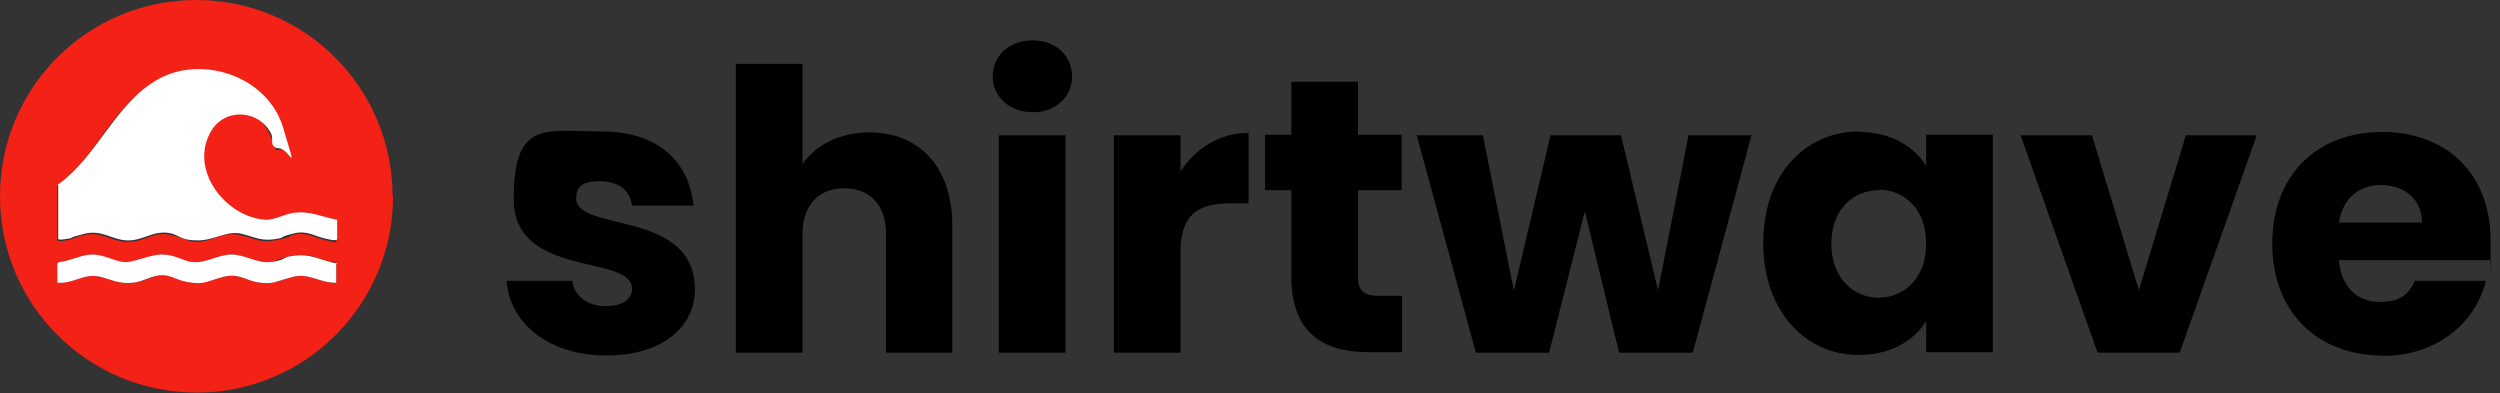<?xml version="1.0" encoding="UTF-8"?>
<svg id="Layer_1" xmlns="http://www.w3.org/2000/svg" version="1.1" xmlns:xlink="http://www.w3.org/1999/xlink" viewBox="0 0 532.4 83.7">
  <rect x="0" y="0" width="532.4" height="83.7" fill="#333333" stroke="none"/>
  <!-- Generator: Adobe Illustrator 29.3.1, SVG Export Plug-In . SVG Version: 2.1.0 Build 151)  -->
  <g>
    <path d="M2,47.6v.4-.4Z"/>
    <path d="M13.1,58.9h.3-.3Z"/>
    <path d="M34.5,15.5h-1.5,1.5Z"/>
    <path d="M37.4,26.4v.5c-.2-.1-.2-.4,0-.5Z"/>
    <path d="M29.7,43.5c-.2,0-.2-.2-.1-.3,0,0,0,.2.1.3Z"/>
    <path d="M37,49.9c0,0,0,0-.2,0,.1,0,.2,0,.2,0Z"/>
    <path d="M28.6,41.4h-.1c.1-.2.1,0,.1,0Z"/>
    <path d="M29.9,28.1s0-.1.1-.1c-.1,0-.1.1-.1.1Z"/>
    <path d="M28,32.9h0q0-.1,0,0Z"/>
    <path d="M29.8,43.6h-.1c0,0,0,0,.1,0Z"/>
    <path d="M29.9,43.8s0,0-.1,0c0,0,.1,0,.1,0Z"/>
    <path d="M17.1,19.4h-.1.1Z"/>
    <path d="M34.7,48.5s-.1,0,0,0c-.1,0,0,0,0,0Z"/>
    <path d="M40,30.4h0Z"/>
    <path d="M40.4,30.5h0Z"/>
    <path d="M27.7,35.2h0Z"/>
    <path d="M29.9,28c.1,0,.1-.1,0,0,.1-.1.1,0,0,0Z"/>
    <path d="M28.7,41.6q0,0,0,0t0,0Z"/>
    <path d="M37.5,26h0Z"/>
    <path d="M30,44q0,0,0,0t0,0Z"/>
    <path d="M34.5,48.4s0-.2,0,0c0-.2,0,0,0,0Z"/>
    <path d="M17.4,19.2s-.1,0,0,0c-.1,0,0,0,0,0Z"/>
    <path d="M25.3,16.4q0,0,0,0t0,0Z"/>
    <path d="M27.9,15.9h0s-.1,0,0,0c-.1,0,0,0,0,0Z"/>
    <path d="M51.9,53.2h0Z"/>
    <path d="M53,53.4q0-.2,0,0t0,0Z"/>
    <path d="M7.5,53.6c0,.1,0,.1,0,0,0,.1,0,.1,0,0Z"/>
  </g>
  <g style="display: none;">
    <path d="M149.2,50.7c0,7.8-5.7,12.4-16.6,12.4s-12.9-1.8-15.3-6.8c-.6-1,0-2.3,1.2-2.7l7.2-2.3c.8-.2,1.7,0,2.2.7.7,1,2.2,1.8,4.6,1.8s4.5-.7,4.5-2.7-3.9-2.4-8.2-3.4c-7.2-1.5-10.9-4.1-10.9-11.4s6.6-12.1,15.8-12.1,11.1,2.3,13.4,7.2c.5,1.1,0,2.5-1.3,2.8l-6.3,1.5c-.7.1-1.5-.1-2-.8-.7-1-2.1-1.6-3.8-1.6s-4.5.7-4.5,2.8,3.9,2.6,6.9,3.1c9.3,2.1,13.1,4.7,13.1,11.5Z"/>
    <path d="M190.2,39.1v20.5c0,1.5-1.2,2.6-2.6,2.6h-6.6c-1.5,0-2.6-1.2-2.6-2.6v-17.3c0-4.3-2.6-6.4-5.9-6.4s-5.9,2.2-5.9,6.4v17.3c0,1.5-1.2,2.6-2.6,2.6h-6.7c-1.5,0-2.6-1.2-2.6-2.6V13.8c0-1.5,1.1-2.6,2.6-2.6h6.6c1.5,0,2.6,1.2,2.6,2.6v14.8c2-2.4,5.3-4.2,10.1-4.2,9.3,0,13.6,7.2,13.6,14.7Z"/>
    <path d="M197.9,14.9c0-3.4,2.8-6.2,6.3-6.2s6.2,2.8,6.2,6.2-2.8,6.2-6.2,6.2-6.3-2.8-6.3-6.2ZM198.2,59.6v-31.8c0-1.5,1.2-2.6,2.6-2.6h6.6c1.5,0,2.6,1.2,2.6,2.6v31.8c0,1.5-1.2,2.6-2.6,2.6h-6.6c-1.4,0-2.6-1.1-2.6-2.6Z"/>
    <path d="M239.4,24.6c1.2-.2,2.3.7,2.3,1.9v8.4c0,1.2-1,2-2.1,2-8.6-.6-9.6,5-9.6,10.8v12c0,1.5-1.2,2.6-2.6,2.6h-6.7c-1.4,0-2.6-1.2-2.6-2.6v-31.9c0-1.5,1.2-2.6,2.6-2.6h6.7c1.4,0,2.6,1.2,2.6,2.6v3c2.2-3.4,5.7-5.6,9.4-6.2Z"/>
    <path d="M266.4,35h-4.7v11.7c0,3.9,1.4,5.8,5.1,5.8h.2c1.1,0,2,.8,2,1.9v6.3c0,.9-.7,1.8-1.6,1.9-.9,0-2,.3-3.5.3-11.4,0-14-7.7-14-15v-12.9h-2.6c-1.5,0-2.6-1.2-2.6-2.6v-4.5c0-1.5,1.2-2.6,2.6-2.6h2.6v-5.2c0-1.4,1.2-2.6,2.6-2.6h6.7c1.4,0,2.6,1.2,2.6,2.6v5.2h4.7c1.5,0,2.6,1.2,2.6,2.6v4.5c-.1,1.4-1.2,2.6-2.7,2.6Z"/>
    <path d="M320.8,25.2h7.4c1.4,0,2.3,1.3,1.9,2.6l-10.8,32.3c-.5,1.3-1.8,2.2-3.1,2.2h-4.9c-1.4,0-2.6-.9-3.1-2.2l-6.1-17.7-6,17.7c-.5,1.3-1.8,2.2-3.1,2.2h-4.8c-1.4,0-2.6-.9-3.1-2.2l-10.8-32.3c-.4-1.2.5-2.6,1.9-2.6h7.4c1.5,0,2.8,1,3.1,2.4l4.8,18.3,6.2-18.5c.4-1.4,1.7-2.3,3.1-2.3h2.8c1.4,0,2.6.9,3.1,2.3l6.2,18.5,4.8-18.3c.3-1.4,1.6-2.4,3.1-2.4Z"/>
    <path d="M362.1,25.2h7.3c1.5,0,2.6,1.2,2.6,2.6v31.8c0,1.5-1.2,2.6-2.6,2.6h-7.3c-1.1,0-2-.9-2-2v-1.6c-2.2,2.7-5.5,4.5-10.4,4.5-11.5,0-17.7-9.7-17.7-19.3s6.2-19.4,17.7-19.4,8.2,1.8,10.4,4.5v-1.7c0-1.1.9-2,2-2ZM359.8,43.8c0-5-3.5-8-8-8s-7.9,3.4-7.9,8,3,7.9,7.9,7.9c4.5-.1,8-3.1,8-7.9Z"/>
    <path d="M405.3,25.2h7.4c1.3,0,2.3,1.4,1.8,2.7l-12.5,32.3c-.5,1.2-1.7,2-3.1,2h-7c-1.3,0-2.6-.8-3.1-2l-12.5-32.3c-.5-1.3.4-2.7,1.8-2.7h7.4c1.4,0,2.6.9,3.1,2.3l6.8,21.3,6.8-21.3c.5-1.3,1.7-2.3,3.1-2.3Z"/>
    <path d="M455,44.7c0,1.5-1.2,2.6-2.6,2.6h-24.3c1.2,4.3,4.8,6.3,9.3,6.3s5.2-1.1,6.6-2.3c.7-.6,1.5-.7,2.3-.2l5.2,3.1c1,.7,1.2,2,.5,3-3.2,3.6-8.3,5.9-14.5,5.9-12.6,0-20.8-7.9-20.8-19.3s8.5-19.4,19.1-19.4c10.2,0,19.4,6.5,19.2,20.3ZM444.1,40.2c-.9-4.4-3.9-6.4-8-6.4s-6.9,2.3-8,6.4h16Z"/>
  </g>
  <g>
    <path d="M129.2,75.7c-12.4,0-20.7-6.9-21.3-15.9h14c.3,3.2,3.2,5.4,7.1,5.4s5.6-1.7,5.6-3.7c0-7.5-25.2-2.1-25.2-19.1s6.7-14.4,18.8-14.4,18.6,6.6,19.5,15.8h-13.1c-.4-3.2-2.8-5.2-6.8-5.2s-5.1,1.3-5.1,3.6c0,7.4,25.1,2.2,25.3,19.4,0,8.1-7.1,14.1-18.8,14.1Z"/>
    <path d="M156.7,13.6h14.2v21.3c2.8-4,7.9-6.7,14.3-6.7,10.5,0,17.6,7.3,17.6,19.8v27.1h-14.1v-25.2c0-6.3-3.5-9.8-8.9-9.8s-8.9,3.5-8.9,9.8v25.2h-14.2V13.6Z"/>
    <path d="M211.4,16.3c0-4.3,3.4-7.7,8.5-7.7s8.4,3.4,8.4,7.7-3.4,7.6-8.4,7.6-8.5-3.4-8.5-7.6ZM212.7,28.8h14.2v46.3h-14.2V28.8Z"/>
    <path d="M251.4,75.1h-14.2V28.8h14.2v7.7c3.2-4.9,8.3-8.2,14.5-8.2v15h-3.9c-6.7,0-10.6,2.3-10.6,10.3v21.5Z"/>
    <path d="M275,40.5h-5.6v-11.8h5.6v-11.3h14.2v11.3h9.3v11.8h-9.3v18.6c0,2.7,1.2,3.9,4.3,3.9h5.1v12h-7.2c-9.6,0-16.4-4.1-16.4-16.1v-18.4Z"/>
    <path d="M301.6,28.8h14.2l6.6,33.1,7.8-33.1h15l7.9,33,6.5-33h13.4l-12.5,46.3h-15.7l-7.3-30.1-7.6,30.1h-15.6l-12.6-46.3Z"/>
    <path d="M395.9,28.1c6.9,0,11.8,3.2,14.3,7.2v-6.6h14.2v46.3h-14.2v-6.6c-2.6,4.1-7.5,7.2-14.4,7.2-11.3,0-20.3-9.3-20.3-23.9s9-23.7,20.4-23.7ZM400.1,40.5c-5.3,0-10.1,4-10.1,11.4s4.8,11.5,10.1,11.5,10.1-4.1,10.1-11.5-4.7-11.5-10.1-11.5Z"/>
    <path d="M445.5,28.8l10,33,10-33h15.1l-16.4,46.3h-17.5l-16.4-46.3h15.2Z"/>
    <path d="M507.3,75.7c-13.6,0-23.4-9.1-23.4-23.8s9.6-23.8,23.4-23.8,23.1,9,23.1,23.1,0,2.7-.2,4.2h-32.1c.5,6.1,4.2,8.9,8.8,8.9s6.2-2,7.4-4.5h15.1c-2.2,9-10.5,16-22,16ZM498,47.4h17.8c0-5.1-4-8-8.7-8s-8.2,2.8-9,8Z"/>
  </g>
  <g>
    <path d="M83.7,41.8c0,23.1-18.7,41.8-41.8,41.8S0,65,0,41.8,18.7,0,41.8,0s41.8,18.7,41.8,41.8ZM12.2,39.4v11.7c0,.5,1.9.1,2.3,0,1.2-.2,2.1-.8,3.2-1,3.9-1,5.7,1.3,9.4,1.4s5.5-2.3,9.1-1.5,3.7,1.5,5.7,1.5c3.6,0,5.5-2.4,9.4-1.4s4.3,1.7,7.8,1,2.2-.9,3.3-1.1c3-.7,4.4.6,7.1,1.2s2.1.5,2.1,0v-4.1c-3.3-.6-5.6-1.9-9.1-1.5s-4.2,1.6-6.2,1.5c-8.5-.6-16.5-10.9-11.4-19.1s10.4-4.2,12.7.9.4,2.9,1.7,3c2.3.2,1.2-3.2.8-4.4-3.2-11-16.5-15.8-26.5-10.4s-13,16.6-21.6,22.6ZM71.6,60.2v-4.1c-.4-.5-1-.3-1.6-.4-3.2-1-4.7-1.9-8.3-1.1s-2.8,1.1-4.1,1.2c-2.9.3-5.4-1.6-8.3-1.6s-5.4,1.9-8.3,1.6-4.1-1.6-6.5-1.6-5.3,1.8-8.1,1.6-4.3-1.6-6.7-1.6-4.7,1.4-7.1,1.6l-.4.3v4.1c3.7.2,5.6-2.2,9.4-1.2s3.8,1.5,6.8,1.2,4.1-1.6,6.1-1.6,4.2,1.4,6.3,1.6,4.1-.6,6.6-1.2c3.6-1,4.8.9,8,1.2s4.2-.6,6.8-1.2c3.8-1,5.8,1.4,9.4,1.2Z" style="fill: #f42116;"/>
    <path d="M12.2,39.4c8.6-6,12.3-17.5,21.6-22.6s23.2-.6,26.5,10.4,1.5,4.6-.8,4.4-1.2-1.9-1.7-3c-2.4-5.1-9.6-5.8-12.7-.9-5.1,8.2,2.8,18.5,11.4,19.1,2,.1,4.2-1.3,6.2-1.5,3.5-.4,5.8.9,9.1,1.5v4.1c0,.5-1.7.1-2.1,0-2.7-.5-4.1-1.9-7.1-1.2s-2.1.9-3.3,1.1c-3.5.7-4.7-.2-7.8-1s-5.8,1.4-9.4,1.4-3.9-1.1-5.7-1.5c-3.6-.8-5.7,1.5-9.1,1.5s-5.5-2.4-9.4-1.4-2,.8-3.2,1-2.3.4-2.3,0v-11.7Z" style="fill: #fff;"/>
    <path d="M71.6,60.2c-3.7.1-5.7-2.2-9.4-1.2s-3.8,1.5-6.8,1.2-4.4-2.2-8-1.2-3.7,1.5-6.6,1.2-4.2-1.6-6.3-1.6-4,1.4-6.1,1.6c-3,.3-4.2-.5-6.8-1.2-3.8-1-5.7,1.5-9.4,1.2v-4.1l.4-.3c2.4-.2,4.7-1.6,7.1-1.6s4.6,1.4,6.7,1.6,5.3-1.6,8.1-1.6,4.4,1.4,6.5,1.6c2.9.3,5.4-1.6,8.3-1.6s5.4,1.9,8.3,1.6,2.8-1,4.1-1.2c3.6-.7,5.1.2,8.3,1.1s1.2,0,1.6.4v4.1Z" style="fill: #fff;"/>
  </g>
</svg>
